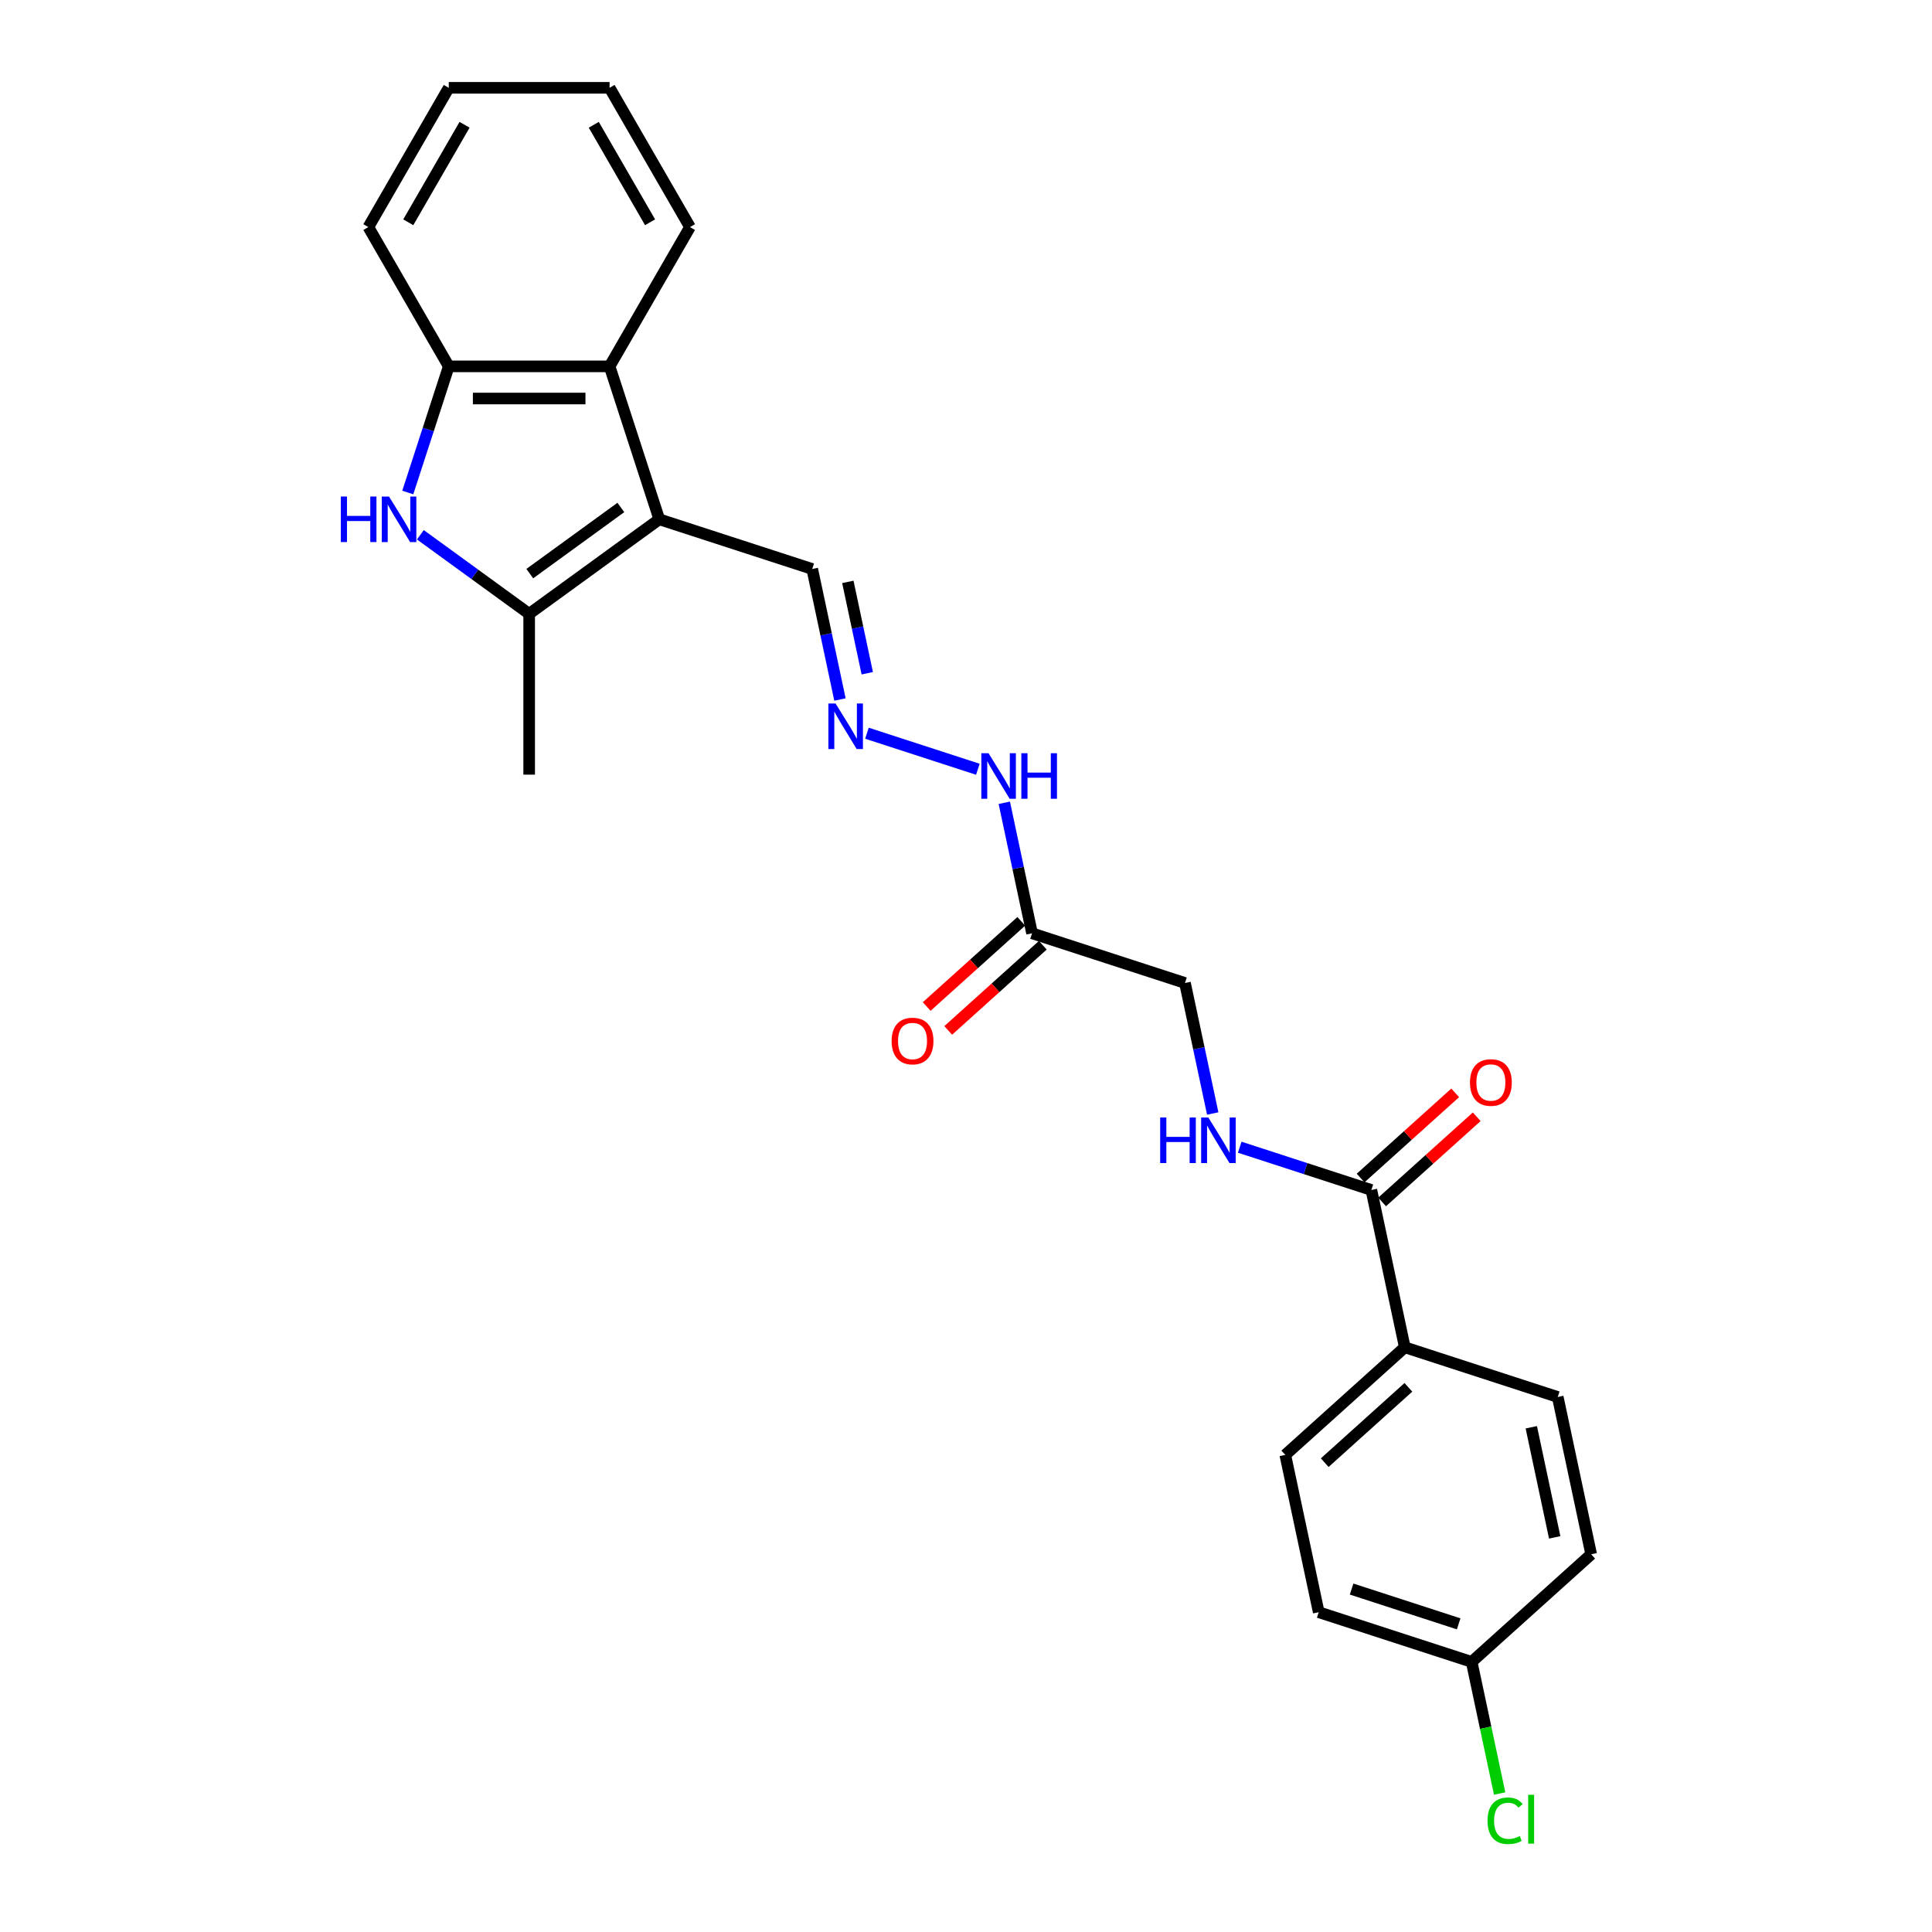 <?xml version='1.0' encoding='iso-8859-1'?>
<svg version='1.1' baseProfile='full'
              xmlns='http://www.w3.org/2000/svg'
                      xmlns:rdkit='http://www.rdkit.org/xml'
                      xmlns:xlink='http://www.w3.org/1999/xlink'
                  xml:space='preserve'
width='1000px' height='1000px' viewBox='0 0 1000 1000'>
<!-- END OF HEADER -->
<rect style='opacity:1.0;fill:#FFFFFF;stroke:none' width='1000' height='1000' x='0' y='0'> </rect>
<path class='bond-0' d='M 341.24,268.791 L 273.899,317.717' style='fill:none;fill-rule:evenodd;stroke:#000000;stroke-width:6px;stroke-linecap:butt;stroke-linejoin:miter;stroke-opacity:1' />
<path class='bond-0' d='M 321.354,262.661 L 274.215,296.909' style='fill:none;fill-rule:evenodd;stroke:#000000;stroke-width:6px;stroke-linecap:butt;stroke-linejoin:miter;stroke-opacity:1' />
<path class='bond-2' d='M 341.24,268.791 L 315.518,189.627' style='fill:none;fill-rule:evenodd;stroke:#000000;stroke-width:6px;stroke-linecap:butt;stroke-linejoin:miter;stroke-opacity:1' />
<path class='bond-8' d='M 341.24,268.791 L 420.404,294.512' style='fill:none;fill-rule:evenodd;stroke:#000000;stroke-width:6px;stroke-linecap:butt;stroke-linejoin:miter;stroke-opacity:1' />
<path class='bond-1' d='M 273.899,317.717 L 245.739,297.257' style='fill:none;fill-rule:evenodd;stroke:#000000;stroke-width:6px;stroke-linecap:butt;stroke-linejoin:miter;stroke-opacity:1' />
<path class='bond-1' d='M 245.739,297.257 L 217.579,276.798' style='fill:none;fill-rule:evenodd;stroke:#0000FF;stroke-width:6px;stroke-linecap:butt;stroke-linejoin:miter;stroke-opacity:1' />
<path class='bond-19' d='M 273.899,317.717 L 273.899,400.954' style='fill:none;fill-rule:evenodd;stroke:#000000;stroke-width:6px;stroke-linecap:butt;stroke-linejoin:miter;stroke-opacity:1' />
<path class='bond-25' d='M 211.064,254.923 L 221.672,222.275' style='fill:none;fill-rule:evenodd;stroke:#0000FF;stroke-width:6px;stroke-linecap:butt;stroke-linejoin:miter;stroke-opacity:1' />
<path class='bond-25' d='M 221.672,222.275 L 232.28,189.627' style='fill:none;fill-rule:evenodd;stroke:#000000;stroke-width:6px;stroke-linecap:butt;stroke-linejoin:miter;stroke-opacity:1' />
<path class='bond-3' d='M 315.518,189.627 L 232.28,189.627' style='fill:none;fill-rule:evenodd;stroke:#000000;stroke-width:6px;stroke-linecap:butt;stroke-linejoin:miter;stroke-opacity:1' />
<path class='bond-3' d='M 303.033,206.274 L 244.766,206.274' style='fill:none;fill-rule:evenodd;stroke:#000000;stroke-width:6px;stroke-linecap:butt;stroke-linejoin:miter;stroke-opacity:1' />
<path class='bond-21' d='M 315.518,189.627 L 357.137,117.541' style='fill:none;fill-rule:evenodd;stroke:#000000;stroke-width:6px;stroke-linecap:butt;stroke-linejoin:miter;stroke-opacity:1' />
<path class='bond-22' d='M 232.28,189.627 L 190.662,117.541' style='fill:none;fill-rule:evenodd;stroke:#000000;stroke-width:6px;stroke-linecap:butt;stroke-linejoin:miter;stroke-opacity:1' />
<path class='bond-4' d='M 709.814,615.935 L 675.742,604.864' style='fill:none;fill-rule:evenodd;stroke:#000000;stroke-width:6px;stroke-linecap:butt;stroke-linejoin:miter;stroke-opacity:1' />
<path class='bond-4' d='M 675.742,604.864 L 641.671,593.794' style='fill:none;fill-rule:evenodd;stroke:#0000FF;stroke-width:6px;stroke-linecap:butt;stroke-linejoin:miter;stroke-opacity:1' />
<path class='bond-9' d='M 709.814,615.935 L 727.12,697.354' style='fill:none;fill-rule:evenodd;stroke:#000000;stroke-width:6px;stroke-linecap:butt;stroke-linejoin:miter;stroke-opacity:1' />
<path class='bond-11' d='M 715.384,622.121 L 739.862,600.081' style='fill:none;fill-rule:evenodd;stroke:#000000;stroke-width:6px;stroke-linecap:butt;stroke-linejoin:miter;stroke-opacity:1' />
<path class='bond-11' d='M 739.862,600.081 L 764.34,578.04' style='fill:none;fill-rule:evenodd;stroke:#FF0000;stroke-width:6px;stroke-linecap:butt;stroke-linejoin:miter;stroke-opacity:1' />
<path class='bond-11' d='M 704.244,609.749 L 728.722,587.709' style='fill:none;fill-rule:evenodd;stroke:#000000;stroke-width:6px;stroke-linecap:butt;stroke-linejoin:miter;stroke-opacity:1' />
<path class='bond-11' d='M 728.722,587.709 L 753.2,565.669' style='fill:none;fill-rule:evenodd;stroke:#FF0000;stroke-width:6px;stroke-linecap:butt;stroke-linejoin:miter;stroke-opacity:1' />
<path class='bond-5' d='M 534.18,483.072 L 527.001,449.296' style='fill:none;fill-rule:evenodd;stroke:#000000;stroke-width:6px;stroke-linecap:butt;stroke-linejoin:miter;stroke-opacity:1' />
<path class='bond-5' d='M 527.001,449.296 L 519.822,415.521' style='fill:none;fill-rule:evenodd;stroke:#0000FF;stroke-width:6px;stroke-linecap:butt;stroke-linejoin:miter;stroke-opacity:1' />
<path class='bond-12' d='M 528.61,476.886 L 504.133,498.926' style='fill:none;fill-rule:evenodd;stroke:#000000;stroke-width:6px;stroke-linecap:butt;stroke-linejoin:miter;stroke-opacity:1' />
<path class='bond-12' d='M 504.133,498.926 L 479.655,520.966' style='fill:none;fill-rule:evenodd;stroke:#FF0000;stroke-width:6px;stroke-linecap:butt;stroke-linejoin:miter;stroke-opacity:1' />
<path class='bond-12' d='M 539.75,489.258 L 515.272,511.298' style='fill:none;fill-rule:evenodd;stroke:#000000;stroke-width:6px;stroke-linecap:butt;stroke-linejoin:miter;stroke-opacity:1' />
<path class='bond-12' d='M 515.272,511.298 L 490.794,533.338' style='fill:none;fill-rule:evenodd;stroke:#FF0000;stroke-width:6px;stroke-linecap:butt;stroke-linejoin:miter;stroke-opacity:1' />
<path class='bond-13' d='M 534.18,483.072 L 613.344,508.794' style='fill:none;fill-rule:evenodd;stroke:#000000;stroke-width:6px;stroke-linecap:butt;stroke-linejoin:miter;stroke-opacity:1' />
<path class='bond-6' d='M 627.703,576.345 L 620.523,542.57' style='fill:none;fill-rule:evenodd;stroke:#0000FF;stroke-width:6px;stroke-linecap:butt;stroke-linejoin:miter;stroke-opacity:1' />
<path class='bond-6' d='M 620.523,542.57 L 613.344,508.794' style='fill:none;fill-rule:evenodd;stroke:#000000;stroke-width:6px;stroke-linecap:butt;stroke-linejoin:miter;stroke-opacity:1' />
<path class='bond-7' d='M 434.763,362.064 L 427.583,328.288' style='fill:none;fill-rule:evenodd;stroke:#0000FF;stroke-width:6px;stroke-linecap:butt;stroke-linejoin:miter;stroke-opacity:1' />
<path class='bond-7' d='M 427.583,328.288 L 420.404,294.512' style='fill:none;fill-rule:evenodd;stroke:#000000;stroke-width:6px;stroke-linecap:butt;stroke-linejoin:miter;stroke-opacity:1' />
<path class='bond-7' d='M 448.893,348.47 L 443.867,324.827' style='fill:none;fill-rule:evenodd;stroke:#0000FF;stroke-width:6px;stroke-linecap:butt;stroke-linejoin:miter;stroke-opacity:1' />
<path class='bond-7' d='M 443.867,324.827 L 438.842,301.184' style='fill:none;fill-rule:evenodd;stroke:#000000;stroke-width:6px;stroke-linecap:butt;stroke-linejoin:miter;stroke-opacity:1' />
<path class='bond-10' d='M 448.731,379.512 L 506.143,398.167' style='fill:none;fill-rule:evenodd;stroke:#0000FF;stroke-width:6px;stroke-linecap:butt;stroke-linejoin:miter;stroke-opacity:1' />
<path class='bond-14' d='M 727.12,697.354 L 665.262,753.051' style='fill:none;fill-rule:evenodd;stroke:#000000;stroke-width:6px;stroke-linecap:butt;stroke-linejoin:miter;stroke-opacity:1' />
<path class='bond-14' d='M 728.981,718.08 L 685.68,757.068' style='fill:none;fill-rule:evenodd;stroke:#000000;stroke-width:6px;stroke-linecap:butt;stroke-linejoin:miter;stroke-opacity:1' />
<path class='bond-15' d='M 727.12,697.354 L 806.284,723.076' style='fill:none;fill-rule:evenodd;stroke:#000000;stroke-width:6px;stroke-linecap:butt;stroke-linejoin:miter;stroke-opacity:1' />
<path class='bond-18' d='M 665.262,753.051 L 682.569,834.47' style='fill:none;fill-rule:evenodd;stroke:#000000;stroke-width:6px;stroke-linecap:butt;stroke-linejoin:miter;stroke-opacity:1' />
<path class='bond-17' d='M 806.284,723.076 L 823.59,804.494' style='fill:none;fill-rule:evenodd;stroke:#000000;stroke-width:6px;stroke-linecap:butt;stroke-linejoin:miter;stroke-opacity:1' />
<path class='bond-17' d='M 792.596,738.75 L 804.71,795.743' style='fill:none;fill-rule:evenodd;stroke:#000000;stroke-width:6px;stroke-linecap:butt;stroke-linejoin:miter;stroke-opacity:1' />
<path class='bond-16' d='M 761.732,860.191 L 823.59,804.494' style='fill:none;fill-rule:evenodd;stroke:#000000;stroke-width:6px;stroke-linecap:butt;stroke-linejoin:miter;stroke-opacity:1' />
<path class='bond-20' d='M 761.732,860.191 L 768.974,894.258' style='fill:none;fill-rule:evenodd;stroke:#000000;stroke-width:6px;stroke-linecap:butt;stroke-linejoin:miter;stroke-opacity:1' />
<path class='bond-20' d='M 768.974,894.258 L 776.215,928.326' style='fill:none;fill-rule:evenodd;stroke:#00CC00;stroke-width:6px;stroke-linecap:butt;stroke-linejoin:miter;stroke-opacity:1' />
<path class='bond-27' d='M 761.732,860.191 L 682.569,834.47' style='fill:none;fill-rule:evenodd;stroke:#000000;stroke-width:6px;stroke-linecap:butt;stroke-linejoin:miter;stroke-opacity:1' />
<path class='bond-27' d='M 755.002,840.5 L 699.587,822.495' style='fill:none;fill-rule:evenodd;stroke:#000000;stroke-width:6px;stroke-linecap:butt;stroke-linejoin:miter;stroke-opacity:1' />
<path class='bond-23' d='M 357.137,117.541 L 315.518,45.455' style='fill:none;fill-rule:evenodd;stroke:#000000;stroke-width:6px;stroke-linecap:butt;stroke-linejoin:miter;stroke-opacity:1' />
<path class='bond-23' d='M 336.477,115.051 L 307.344,64.591' style='fill:none;fill-rule:evenodd;stroke:#000000;stroke-width:6px;stroke-linecap:butt;stroke-linejoin:miter;stroke-opacity:1' />
<path class='bond-26' d='M 190.662,117.541 L 232.28,45.455' style='fill:none;fill-rule:evenodd;stroke:#000000;stroke-width:6px;stroke-linecap:butt;stroke-linejoin:miter;stroke-opacity:1' />
<path class='bond-26' d='M 211.322,115.051 L 240.455,64.591' style='fill:none;fill-rule:evenodd;stroke:#000000;stroke-width:6px;stroke-linecap:butt;stroke-linejoin:miter;stroke-opacity:1' />
<path class='bond-24' d='M 315.518,45.455 L 232.28,45.455' style='fill:none;fill-rule:evenodd;stroke:#000000;stroke-width:6px;stroke-linecap:butt;stroke-linejoin:miter;stroke-opacity:1' />
<path  class='atom-2' d='M 176.41 257.004
L 179.606 257.004
L 179.606 267.026
L 191.659 267.026
L 191.659 257.004
L 194.855 257.004
L 194.855 280.577
L 191.659 280.577
L 191.659 269.69
L 179.606 269.69
L 179.606 280.577
L 176.41 280.577
L 176.41 257.004
' fill='#0000FF'/>
<path  class='atom-2' d='M 201.348 257.004
L 209.072 269.49
Q 209.838 270.722, 211.07 272.952
Q 212.302 275.183, 212.369 275.316
L 212.369 257.004
L 215.498 257.004
L 215.498 280.577
L 212.269 280.577
L 203.978 266.926
Q 203.013 265.328, 201.981 263.497
Q 200.982 261.665, 200.682 261.099
L 200.682 280.577
L 197.619 280.577
L 197.619 257.004
L 201.348 257.004
' fill='#0000FF'/>
<path  class='atom-7' d='M 600.501 578.426
L 603.698 578.426
L 603.698 588.448
L 615.751 588.448
L 615.751 578.426
L 618.947 578.426
L 618.947 601.999
L 615.751 601.999
L 615.751 591.112
L 603.698 591.112
L 603.698 601.999
L 600.501 601.999
L 600.501 578.426
' fill='#0000FF'/>
<path  class='atom-7' d='M 625.439 578.426
L 633.164 590.912
Q 633.93 592.144, 635.162 594.375
Q 636.394 596.606, 636.46 596.739
L 636.46 578.426
L 639.59 578.426
L 639.59 601.999
L 636.36 601.999
L 628.07 588.348
Q 627.104 586.75, 626.072 584.919
Q 625.073 583.088, 624.774 582.522
L 624.774 601.999
L 621.71 601.999
L 621.71 578.426
L 625.439 578.426
' fill='#0000FF'/>
<path  class='atom-8' d='M 432.5 364.145
L 440.224 376.631
Q 440.99 377.862, 442.222 380.093
Q 443.454 382.324, 443.52 382.457
L 443.52 364.145
L 446.65 364.145
L 446.65 387.718
L 443.42 387.718
L 435.13 374.067
Q 434.164 372.469, 433.132 370.637
Q 432.133 368.806, 431.834 368.24
L 431.834 387.718
L 428.77 387.718
L 428.77 364.145
L 432.5 364.145
' fill='#0000FF'/>
<path  class='atom-11' d='M 511.663 389.867
L 519.388 402.352
Q 520.154 403.584, 521.386 405.815
Q 522.617 408.046, 522.684 408.179
L 522.684 389.867
L 525.814 389.867
L 525.814 413.44
L 522.584 413.44
L 514.294 399.789
Q 513.328 398.191, 512.296 396.359
Q 511.297 394.528, 510.997 393.962
L 510.997 413.44
L 507.934 413.44
L 507.934 389.867
L 511.663 389.867
' fill='#0000FF'/>
<path  class='atom-11' d='M 528.644 389.867
L 531.84 389.867
L 531.84 399.889
L 543.893 399.889
L 543.893 389.867
L 547.089 389.867
L 547.089 413.44
L 543.893 413.44
L 543.893 402.552
L 531.84 402.552
L 531.84 413.44
L 528.644 413.44
L 528.644 389.867
' fill='#0000FF'/>
<path  class='atom-12' d='M 760.851 560.304
Q 760.851 554.644, 763.648 551.481
Q 766.444 548.318, 771.672 548.318
Q 776.899 548.318, 779.696 551.481
Q 782.493 554.644, 782.493 560.304
Q 782.493 566.031, 779.663 569.294
Q 776.833 572.524, 771.672 572.524
Q 766.478 572.524, 763.648 569.294
Q 760.851 566.064, 760.851 560.304
M 771.672 569.86
Q 775.268 569.86, 777.199 567.463
Q 779.163 565.032, 779.163 560.304
Q 779.163 555.676, 777.199 553.346
Q 775.268 550.982, 771.672 550.982
Q 768.076 550.982, 766.112 553.312
Q 764.18 555.643, 764.18 560.304
Q 764.18 565.066, 766.112 567.463
Q 768.076 569.86, 771.672 569.86
' fill='#FF0000'/>
<path  class='atom-13' d='M 461.502 538.836
Q 461.502 533.176, 464.298 530.012
Q 467.095 526.849, 472.322 526.849
Q 477.55 526.849, 480.347 530.012
Q 483.143 533.176, 483.143 538.836
Q 483.143 544.562, 480.313 547.825
Q 477.483 551.055, 472.322 551.055
Q 467.128 551.055, 464.298 547.825
Q 461.502 544.596, 461.502 538.836
M 472.322 548.391
Q 475.918 548.391, 477.849 545.994
Q 479.814 543.564, 479.814 538.836
Q 479.814 534.208, 477.849 531.877
Q 475.918 529.513, 472.322 529.513
Q 468.727 529.513, 466.762 531.844
Q 464.831 534.174, 464.831 538.836
Q 464.831 543.597, 466.762 545.994
Q 468.727 548.391, 472.322 548.391
' fill='#FF0000'/>
<path  class='atom-21' d='M 769.949 942.426
Q 769.949 936.566, 772.679 933.503
Q 775.443 930.406, 780.67 930.406
Q 785.531 930.406, 788.128 933.836
L 785.931 935.634
Q 784.033 933.137, 780.67 933.137
Q 777.107 933.137, 775.21 935.534
Q 773.345 937.898, 773.345 942.426
Q 773.345 947.087, 775.276 949.485
Q 777.241 951.882, 781.036 951.882
Q 783.633 951.882, 786.663 950.317
L 787.595 952.814
Q 786.363 953.613, 784.499 954.079
Q 782.634 954.545, 780.57 954.545
Q 775.443 954.545, 772.679 951.416
Q 769.949 948.286, 769.949 942.426
' fill='#00CC00'/>
<path  class='atom-21' d='M 790.991 928.975
L 794.055 928.975
L 794.055 954.246
L 790.991 954.246
L 790.991 928.975
' fill='#00CC00'/>
</svg>

